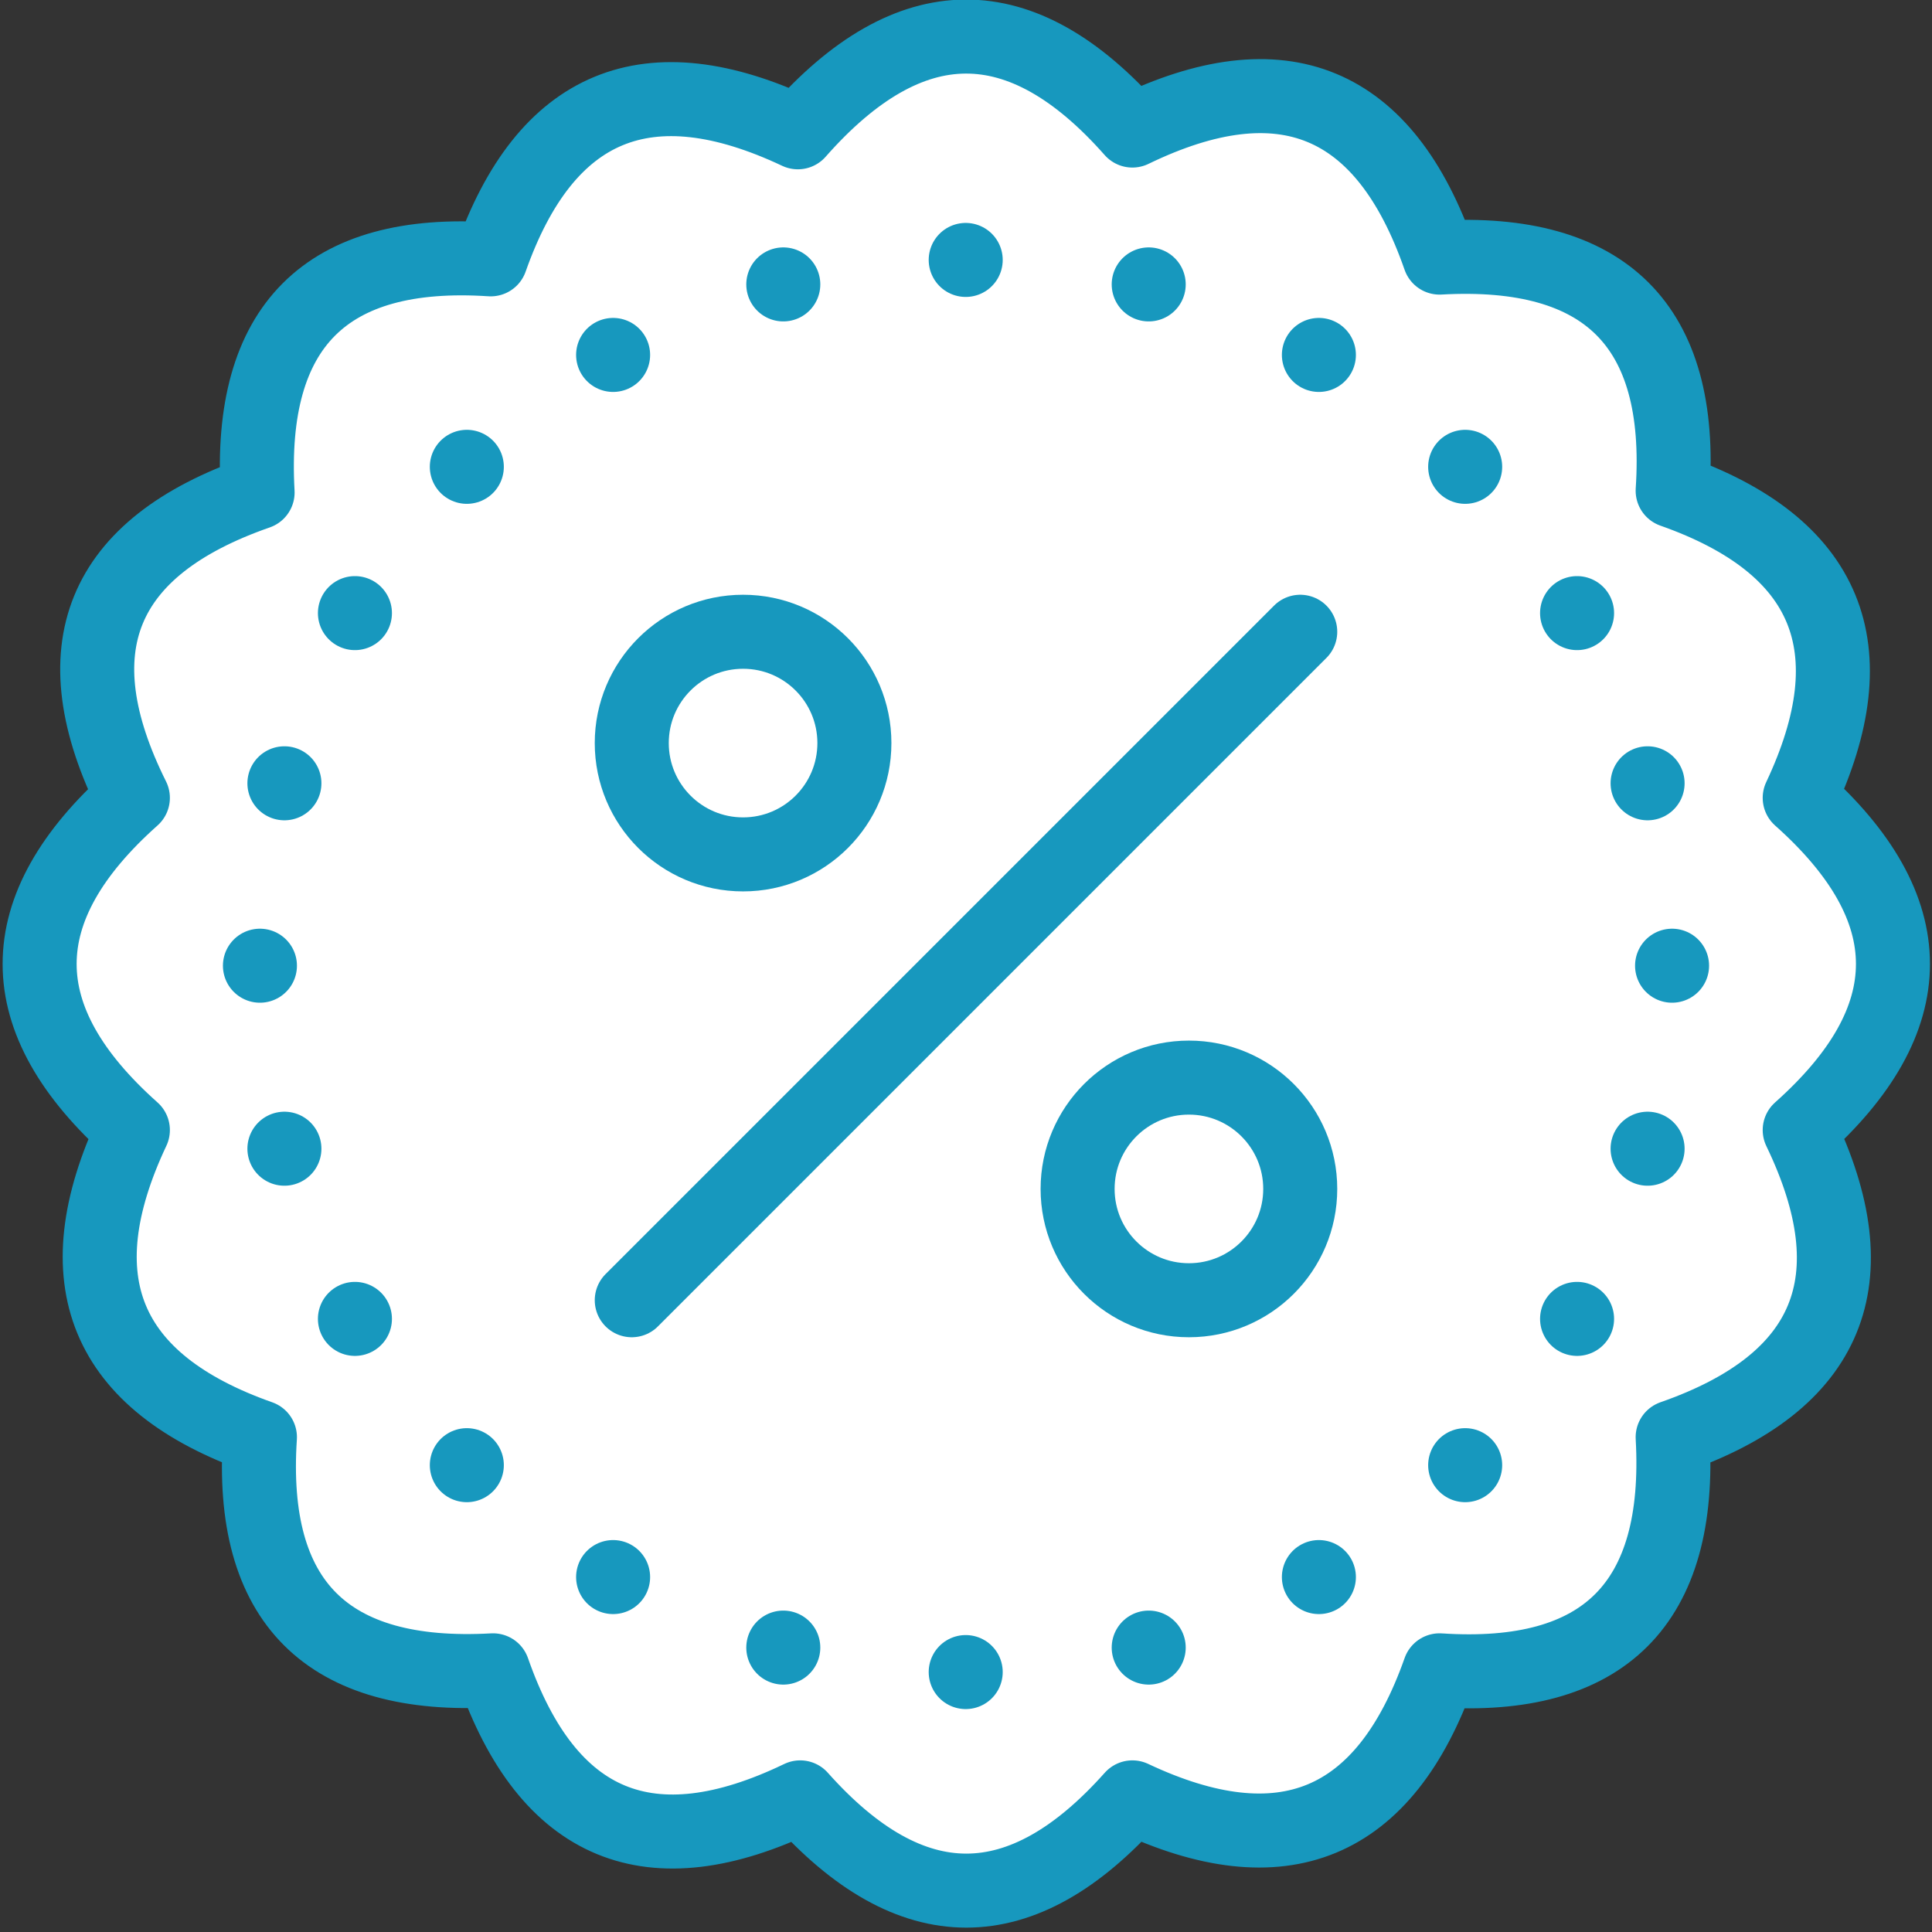 <svg id="Layer_1" data-name="Layer 1" xmlns="http://www.w3.org/2000/svg" width="33.15" height="33.15" viewBox="0 0 33.15 33.15"><rect x="0" y="0" width="33.15" height="33.15" fill="#333333" stroke="none"/><defs><style>.cls-1{fill:#fff;}.cls-1,.cls-2{stroke:#1798be;stroke-linecap:round;stroke-linejoin:round;stroke-width:1.27px;}.cls-2{fill:none;}</style></defs><title>Artboard 1</title><path class="cls-1" d="M19.43,2.24Q23.29.37,24.7,4.42q4.28-.24,4,4,4,1.41,2.18,5.27,3.2,2.85,0,5.7,1.86,3.86-2.18,5.27.24,4.28-4,4-1.41,4-5.27,2.18-2.85,3.2-5.7,0-3.86,1.86-5.27-2.18-4.28.24-4-4-4-1.41-2.18-5.27-3.2-2.85,0-5.7Q.37,9.86,4.42,8.45q-.24-4.28,4-4,1.41-4,5.27-2.18Q16.57-1,19.43,2.24Z"/><circle class="cls-2" cx="12.75" cy="12.75" r="1.91"/><circle class="cls-2" cx="20.4" cy="20.4" r="1.91"/><line class="cls-2" x1="16.57" y1="4.46" x2="16.57" y2="4.46"/><line class="cls-2" x1="16.57" y1="28.69" x2="16.57" y2="28.69"/><line class="cls-2" x1="28.69" y1="16.57" x2="28.69" y2="16.57"/><line class="cls-2" x1="4.46" y1="16.57" x2="4.46" y2="16.57"/><line class="cls-2" x1="13.44" y1="4.88" x2="13.44" y2="4.88"/><line class="cls-2" x1="19.71" y1="28.27" x2="19.71" y2="28.27"/><line class="cls-2" x1="28.27" y1="13.44" x2="28.27" y2="13.44"/><line class="cls-2" x1="4.88" y1="19.71" x2="4.88" y2="19.71"/><line class="cls-2" x1="10.52" y1="6.09" x2="10.52" y2="6.09"/><line class="cls-2" x1="22.63" y1="27.06" x2="22.63" y2="27.06"/><line class="cls-2" x1="27.06" y1="10.52" x2="27.06" y2="10.52"/><line class="cls-2" x1="6.09" y1="22.63" x2="6.09" y2="22.63"/><line class="cls-2" x1="8.01" y1="8.01" x2="8.01" y2="8.01"/><line class="cls-2" x1="25.14" y1="25.14" x2="25.14" y2="25.14"/><line class="cls-2" x1="25.14" y1="8.01" x2="25.14" y2="8.01"/><line class="cls-2" x1="8.01" y1="25.14" x2="8.01" y2="25.14"/><line class="cls-2" x1="6.09" y1="10.52" x2="6.09" y2="10.52"/><line class="cls-2" x1="27.06" y1="22.63" x2="27.06" y2="22.63"/><line class="cls-2" x1="22.63" y1="6.09" x2="22.63" y2="6.09"/><line class="cls-2" x1="10.52" y1="27.06" x2="10.52" y2="27.06"/><line class="cls-2" x1="4.88" y1="13.44" x2="4.88" y2="13.44"/><line class="cls-2" x1="28.27" y1="19.71" x2="28.27" y2="19.71"/><line class="cls-2" x1="19.71" y1="4.88" x2="19.71" y2="4.88"/><line class="cls-2" x1="13.44" y1="28.27" x2="13.44" y2="28.27"/><line class="cls-2" x1="22.31" y1="10.84" x2="10.84" y2="22.31"/></svg>